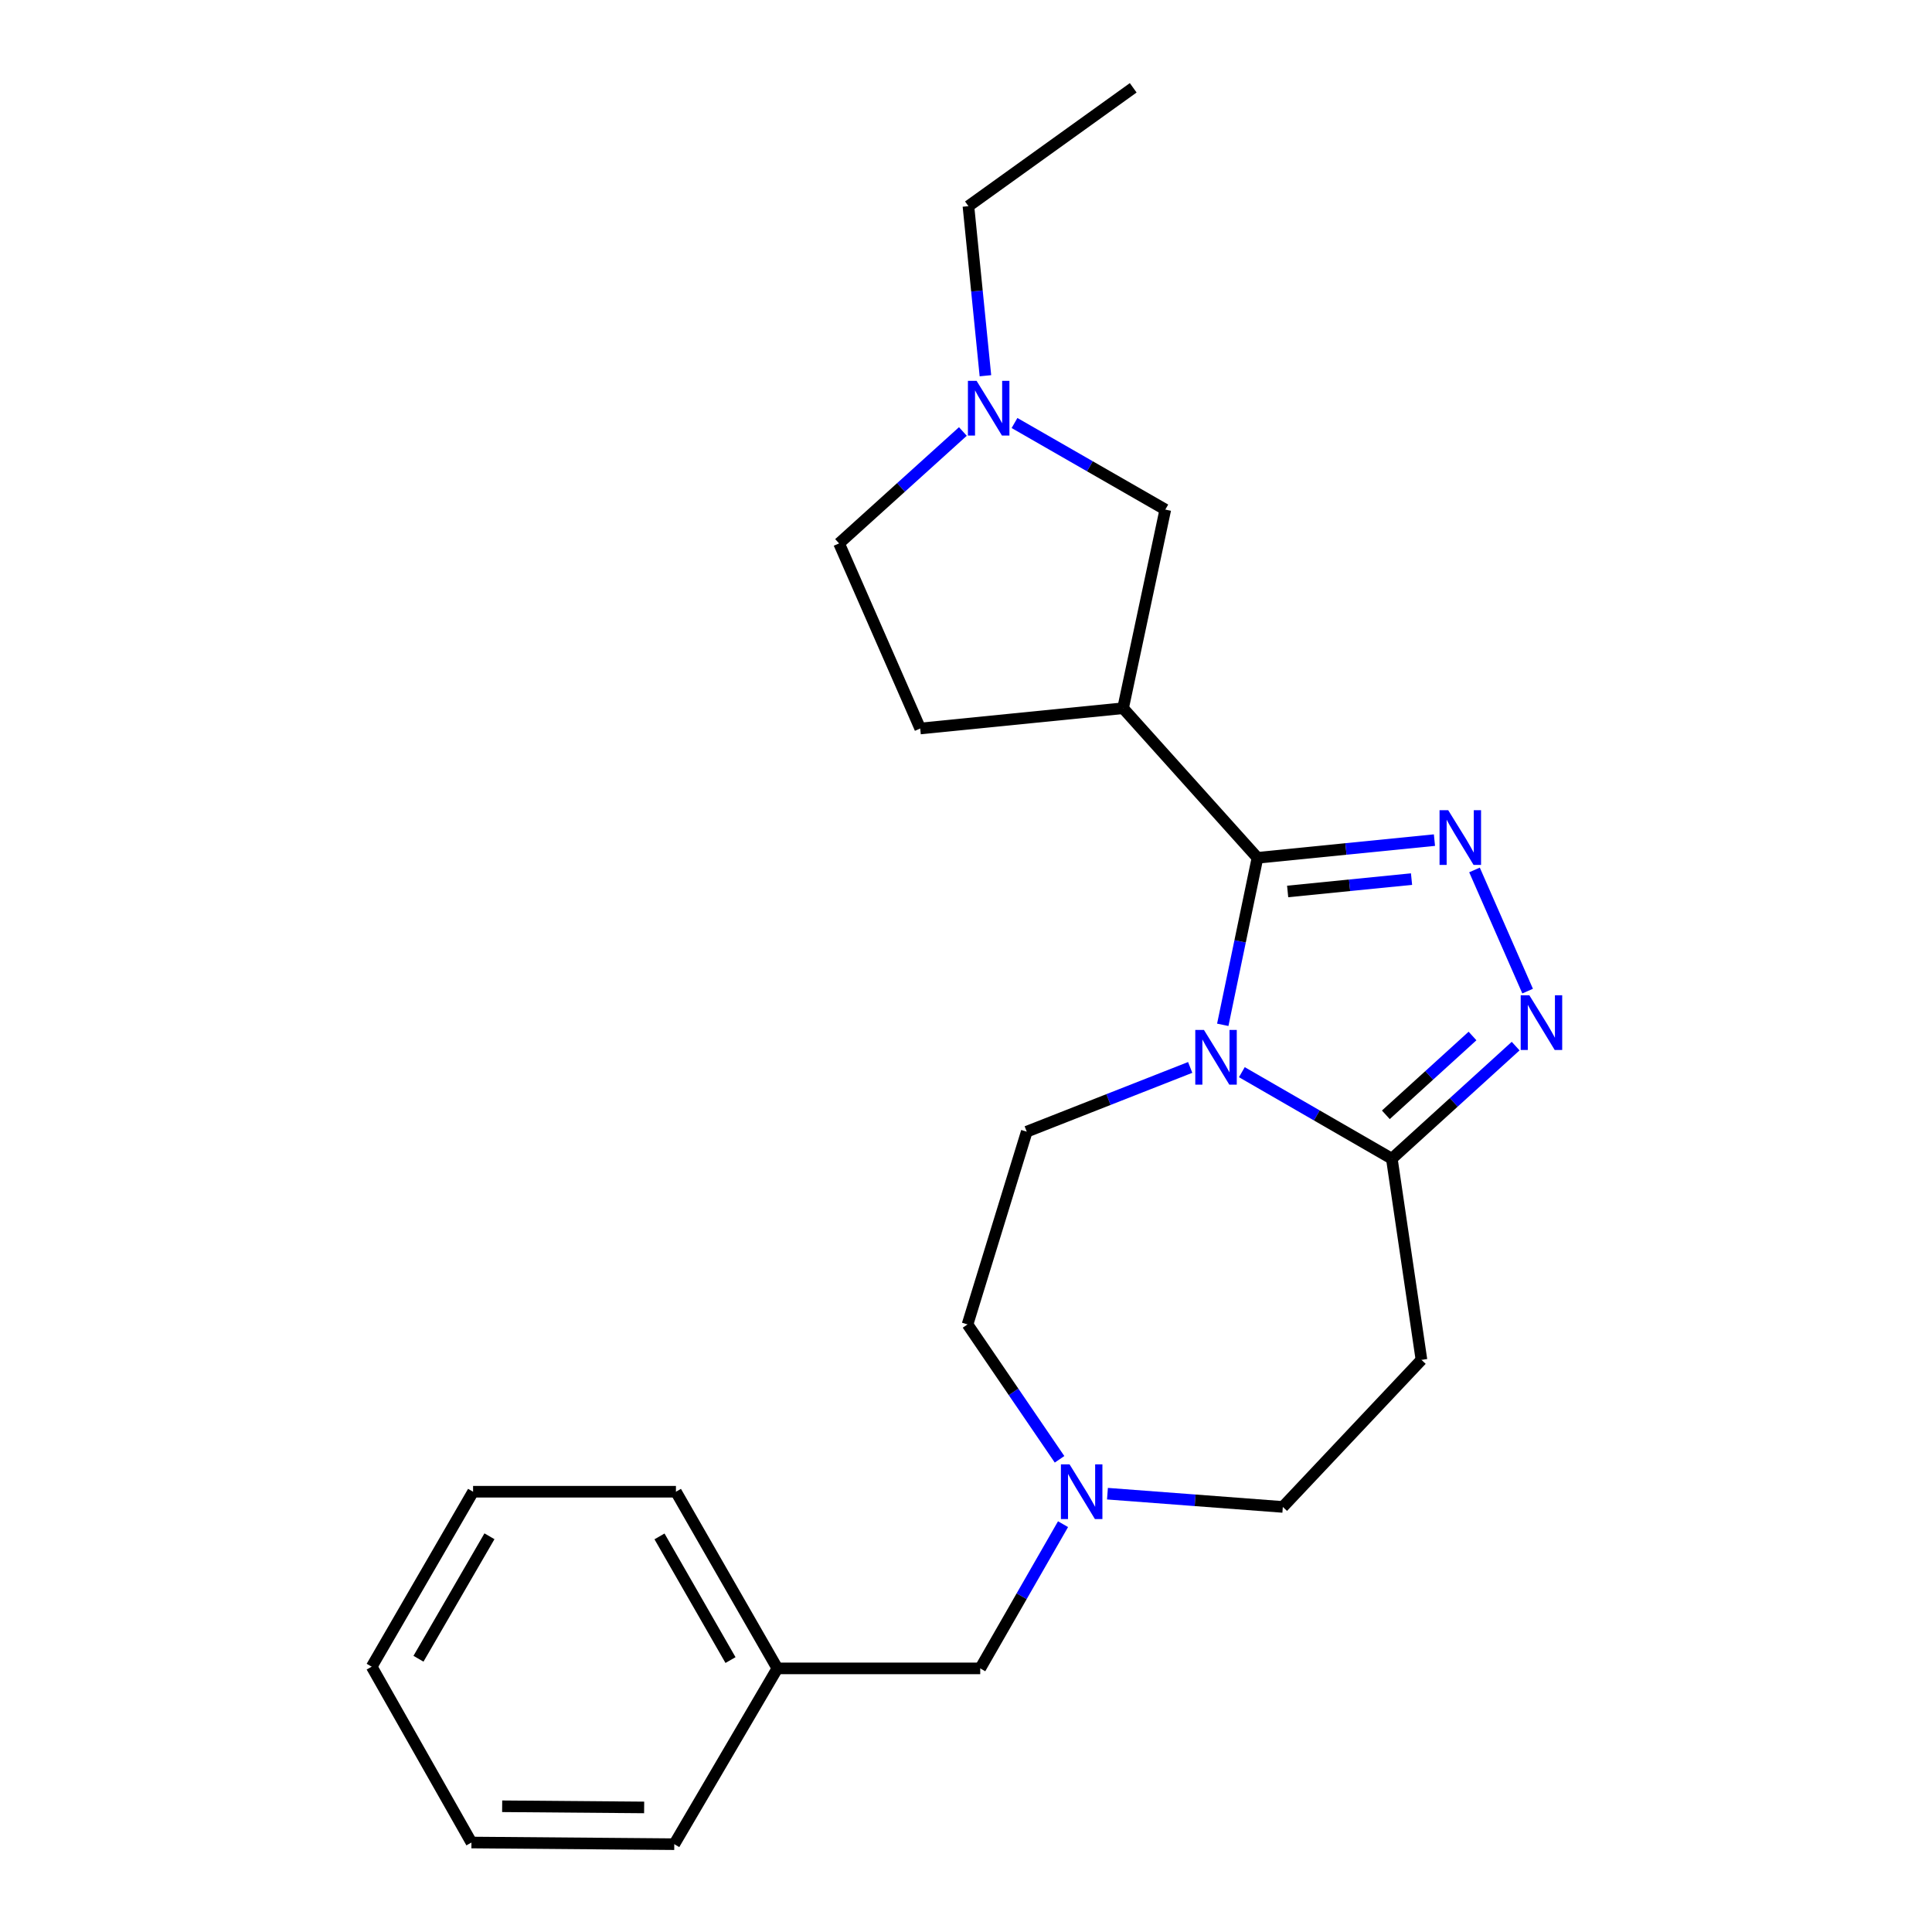 <?xml version='1.0' encoding='iso-8859-1'?>
<svg version='1.1' baseProfile='full'
              xmlns='http://www.w3.org/2000/svg'
                      xmlns:rdkit='http://www.rdkit.org/xml'
                      xmlns:xlink='http://www.w3.org/1999/xlink'
                  xml:space='preserve'
width='1000px' height='1000px' viewBox='0 0 1000 1000'>
<!-- END OF HEADER -->
<rect style='opacity:1.0;fill:#FFFFFF;stroke:none' width='1000' height='1000' x='0' y='0'> </rect>
<path class='bond-0' d='M 632.903,530.446 L 641.885,487.225' style='fill:none;fill-rule:evenodd;stroke:#0000FF;stroke-width:6px;stroke-linecap:butt;stroke-linejoin:miter;stroke-opacity:1' />
<path class='bond-0' d='M 641.885,487.225 L 650.867,444.004' style='fill:none;fill-rule:evenodd;stroke:#000000;stroke-width:6px;stroke-linecap:butt;stroke-linejoin:miter;stroke-opacity:1' />
<path class='bond-3' d='M 642.78,554.954 L 681.596,577.348' style='fill:none;fill-rule:evenodd;stroke:#0000FF;stroke-width:6px;stroke-linecap:butt;stroke-linejoin:miter;stroke-opacity:1' />
<path class='bond-3' d='M 681.596,577.348 L 720.412,599.742' style='fill:none;fill-rule:evenodd;stroke:#000000;stroke-width:6px;stroke-linecap:butt;stroke-linejoin:miter;stroke-opacity:1' />
<path class='bond-6' d='M 616.041,552.498 L 573.743,569.125' style='fill:none;fill-rule:evenodd;stroke:#0000FF;stroke-width:6px;stroke-linecap:butt;stroke-linejoin:miter;stroke-opacity:1' />
<path class='bond-6' d='M 573.743,569.125 L 531.444,585.751' style='fill:none;fill-rule:evenodd;stroke:#000000;stroke-width:6px;stroke-linecap:butt;stroke-linejoin:miter;stroke-opacity:1' />
<path class='bond-1' d='M 650.867,444.004 L 696.668,439.425' style='fill:none;fill-rule:evenodd;stroke:#000000;stroke-width:6px;stroke-linecap:butt;stroke-linejoin:miter;stroke-opacity:1' />
<path class='bond-1' d='M 696.668,439.425 L 742.469,434.846' style='fill:none;fill-rule:evenodd;stroke:#0000FF;stroke-width:6px;stroke-linecap:butt;stroke-linejoin:miter;stroke-opacity:1' />
<path class='bond-1' d='M 666.487,461.43 L 698.547,458.224' style='fill:none;fill-rule:evenodd;stroke:#000000;stroke-width:6px;stroke-linecap:butt;stroke-linejoin:miter;stroke-opacity:1' />
<path class='bond-1' d='M 698.547,458.224 L 730.608,455.019' style='fill:none;fill-rule:evenodd;stroke:#0000FF;stroke-width:6px;stroke-linecap:butt;stroke-linejoin:miter;stroke-opacity:1' />
<path class='bond-4' d='M 650.867,444.004 L 581.3,366.576' style='fill:none;fill-rule:evenodd;stroke:#000000;stroke-width:6px;stroke-linecap:butt;stroke-linejoin:miter;stroke-opacity:1' />
<path class='bond-23' d='M 763.201,450.284 L 790.697,512.998' style='fill:none;fill-rule:evenodd;stroke:#0000FF;stroke-width:6px;stroke-linecap:butt;stroke-linejoin:miter;stroke-opacity:1' />
<path class='bond-2' d='M 784.494,541.463 L 752.453,570.602' style='fill:none;fill-rule:evenodd;stroke:#0000FF;stroke-width:6px;stroke-linecap:butt;stroke-linejoin:miter;stroke-opacity:1' />
<path class='bond-2' d='M 752.453,570.602 L 720.412,599.742' style='fill:none;fill-rule:evenodd;stroke:#000000;stroke-width:6px;stroke-linecap:butt;stroke-linejoin:miter;stroke-opacity:1' />
<path class='bond-2' d='M 762.171,536.228 L 739.742,556.626' style='fill:none;fill-rule:evenodd;stroke:#0000FF;stroke-width:6px;stroke-linecap:butt;stroke-linejoin:miter;stroke-opacity:1' />
<path class='bond-2' d='M 739.742,556.626 L 717.313,577.024' style='fill:none;fill-rule:evenodd;stroke:#000000;stroke-width:6px;stroke-linecap:butt;stroke-linejoin:miter;stroke-opacity:1' />
<path class='bond-5' d='M 720.412,599.742 L 735.747,703.862' style='fill:none;fill-rule:evenodd;stroke:#000000;stroke-width:6px;stroke-linecap:butt;stroke-linejoin:miter;stroke-opacity:1' />
<path class='bond-9' d='M 581.3,366.576 L 603.163,263.759' style='fill:none;fill-rule:evenodd;stroke:#000000;stroke-width:6px;stroke-linecap:butt;stroke-linejoin:miter;stroke-opacity:1' />
<path class='bond-10' d='M 581.3,366.576 L 476.299,377.072' style='fill:none;fill-rule:evenodd;stroke:#000000;stroke-width:6px;stroke-linecap:butt;stroke-linejoin:miter;stroke-opacity:1' />
<path class='bond-11' d='M 735.747,703.862 L 663.987,779.988' style='fill:none;fill-rule:evenodd;stroke:#000000;stroke-width:6px;stroke-linecap:butt;stroke-linejoin:miter;stroke-opacity:1' />
<path class='bond-12' d='M 531.444,585.751 L 500.796,685.515' style='fill:none;fill-rule:evenodd;stroke:#000000;stroke-width:6px;stroke-linecap:butt;stroke-linejoin:miter;stroke-opacity:1' />
<path class='bond-7' d='M 548.421,755.336 L 524.609,720.425' style='fill:none;fill-rule:evenodd;stroke:#0000FF;stroke-width:6px;stroke-linecap:butt;stroke-linejoin:miter;stroke-opacity:1' />
<path class='bond-7' d='M 524.609,720.425 L 500.796,685.515' style='fill:none;fill-rule:evenodd;stroke:#000000;stroke-width:6px;stroke-linecap:butt;stroke-linejoin:miter;stroke-opacity:1' />
<path class='bond-13' d='M 550.224,788.912 L 528.795,826.235' style='fill:none;fill-rule:evenodd;stroke:#0000FF;stroke-width:6px;stroke-linecap:butt;stroke-linejoin:miter;stroke-opacity:1' />
<path class='bond-13' d='M 528.795,826.235 L 507.367,863.557' style='fill:none;fill-rule:evenodd;stroke:#000000;stroke-width:6px;stroke-linecap:butt;stroke-linejoin:miter;stroke-opacity:1' />
<path class='bond-24' d='M 573.218,773.126 L 618.602,776.557' style='fill:none;fill-rule:evenodd;stroke:#0000FF;stroke-width:6px;stroke-linecap:butt;stroke-linejoin:miter;stroke-opacity:1' />
<path class='bond-24' d='M 618.602,776.557 L 663.987,779.988' style='fill:none;fill-rule:evenodd;stroke:#000000;stroke-width:6px;stroke-linecap:butt;stroke-linejoin:miter;stroke-opacity:1' />
<path class='bond-8' d='M 525.109,218.948 L 564.136,241.353' style='fill:none;fill-rule:evenodd;stroke:#0000FF;stroke-width:6px;stroke-linecap:butt;stroke-linejoin:miter;stroke-opacity:1' />
<path class='bond-8' d='M 564.136,241.353 L 603.163,263.759' style='fill:none;fill-rule:evenodd;stroke:#000000;stroke-width:6px;stroke-linecap:butt;stroke-linejoin:miter;stroke-opacity:1' />
<path class='bond-16' d='M 510.051,194.482 L 505.655,150.595' style='fill:none;fill-rule:evenodd;stroke:#0000FF;stroke-width:6px;stroke-linecap:butt;stroke-linejoin:miter;stroke-opacity:1' />
<path class='bond-16' d='M 505.655,150.595 L 501.258,106.709' style='fill:none;fill-rule:evenodd;stroke:#000000;stroke-width:6px;stroke-linecap:butt;stroke-linejoin:miter;stroke-opacity:1' />
<path class='bond-25' d='M 498.384,223.337 L 466.344,252.301' style='fill:none;fill-rule:evenodd;stroke:#0000FF;stroke-width:6px;stroke-linecap:butt;stroke-linejoin:miter;stroke-opacity:1' />
<path class='bond-25' d='M 466.344,252.301 L 434.305,281.266' style='fill:none;fill-rule:evenodd;stroke:#000000;stroke-width:6px;stroke-linecap:butt;stroke-linejoin:miter;stroke-opacity:1' />
<path class='bond-14' d='M 476.299,377.072 L 434.305,281.266' style='fill:none;fill-rule:evenodd;stroke:#000000;stroke-width:6px;stroke-linecap:butt;stroke-linejoin:miter;stroke-opacity:1' />
<path class='bond-15' d='M 507.367,863.557 L 402.366,863.557' style='fill:none;fill-rule:evenodd;stroke:#000000;stroke-width:6px;stroke-linecap:butt;stroke-linejoin:miter;stroke-opacity:1' />
<path class='bond-17' d='M 402.366,863.557 L 349.866,772.116' style='fill:none;fill-rule:evenodd;stroke:#000000;stroke-width:6px;stroke-linecap:butt;stroke-linejoin:miter;stroke-opacity:1' />
<path class='bond-17' d='M 378.107,859.248 L 341.357,795.239' style='fill:none;fill-rule:evenodd;stroke:#000000;stroke-width:6px;stroke-linecap:butt;stroke-linejoin:miter;stroke-opacity:1' />
<path class='bond-18' d='M 402.366,863.557 L 349.005,954.545' style='fill:none;fill-rule:evenodd;stroke:#000000;stroke-width:6px;stroke-linecap:butt;stroke-linejoin:miter;stroke-opacity:1' />
<path class='bond-19' d='M 501.258,106.709 L 586.548,45.455' style='fill:none;fill-rule:evenodd;stroke:#000000;stroke-width:6px;stroke-linecap:butt;stroke-linejoin:miter;stroke-opacity:1' />
<path class='bond-20' d='M 349.866,772.116 L 244.865,772.116' style='fill:none;fill-rule:evenodd;stroke:#000000;stroke-width:6px;stroke-linecap:butt;stroke-linejoin:miter;stroke-opacity:1' />
<path class='bond-21' d='M 349.005,954.545 L 244.015,953.685' style='fill:none;fill-rule:evenodd;stroke:#000000;stroke-width:6px;stroke-linecap:butt;stroke-linejoin:miter;stroke-opacity:1' />
<path class='bond-21' d='M 333.411,935.524 L 259.918,934.922' style='fill:none;fill-rule:evenodd;stroke:#000000;stroke-width:6px;stroke-linecap:butt;stroke-linejoin:miter;stroke-opacity:1' />
<path class='bond-26' d='M 244.865,772.116 L 192.385,862.675' style='fill:none;fill-rule:evenodd;stroke:#000000;stroke-width:6px;stroke-linecap:butt;stroke-linejoin:miter;stroke-opacity:1' />
<path class='bond-26' d='M 253.339,795.173 L 216.603,858.564' style='fill:none;fill-rule:evenodd;stroke:#000000;stroke-width:6px;stroke-linecap:butt;stroke-linejoin:miter;stroke-opacity:1' />
<path class='bond-22' d='M 244.015,953.685 L 192.385,862.675' style='fill:none;fill-rule:evenodd;stroke:#000000;stroke-width:6px;stroke-linecap:butt;stroke-linejoin:miter;stroke-opacity:1' />
<path  class='atom-0' d='M 623.153 533.082
L 632.433 548.082
Q 633.353 549.562, 634.833 552.242
Q 636.313 554.922, 636.393 555.082
L 636.393 533.082
L 640.153 533.082
L 640.153 561.402
L 636.273 561.402
L 626.313 545.002
Q 625.153 543.082, 623.913 540.882
Q 622.713 538.682, 622.353 538.002
L 622.353 561.402
L 618.673 561.402
L 618.673 533.082
L 623.153 533.082
' fill='#0000FF'/>
<path  class='atom-2' d='M 749.587 419.349
L 758.867 434.349
Q 759.787 435.829, 761.267 438.509
Q 762.747 441.189, 762.827 441.349
L 762.827 419.349
L 766.587 419.349
L 766.587 447.669
L 762.707 447.669
L 752.747 431.269
Q 751.587 429.349, 750.347 427.149
Q 749.147 424.949, 748.787 424.269
L 748.787 447.669
L 745.107 447.669
L 745.107 419.349
L 749.587 419.349
' fill='#0000FF'/>
<path  class='atom-3' d='M 791.591 515.155
L 800.871 530.155
Q 801.791 531.635, 803.271 534.315
Q 804.751 536.995, 804.831 537.155
L 804.831 515.155
L 808.591 515.155
L 808.591 543.475
L 804.711 543.475
L 794.751 527.075
Q 793.591 525.155, 792.351 522.955
Q 791.151 520.755, 790.791 520.075
L 790.791 543.475
L 787.111 543.475
L 787.111 515.155
L 791.591 515.155
' fill='#0000FF'/>
<path  class='atom-8' d='M 553.607 757.956
L 562.887 772.956
Q 563.807 774.436, 565.287 777.116
Q 566.767 779.796, 566.847 779.956
L 566.847 757.956
L 570.607 757.956
L 570.607 786.276
L 566.727 786.276
L 556.767 769.876
Q 555.607 767.956, 554.367 765.756
Q 553.167 763.556, 552.807 762.876
L 552.807 786.276
L 549.127 786.276
L 549.127 757.956
L 553.607 757.956
' fill='#0000FF'/>
<path  class='atom-9' d='M 505.473 197.109
L 514.753 212.109
Q 515.673 213.589, 517.153 216.269
Q 518.633 218.949, 518.713 219.109
L 518.713 197.109
L 522.473 197.109
L 522.473 225.429
L 518.593 225.429
L 508.633 209.029
Q 507.473 207.109, 506.233 204.909
Q 505.033 202.709, 504.673 202.029
L 504.673 225.429
L 500.993 225.429
L 500.993 197.109
L 505.473 197.109
' fill='#0000FF'/>
</svg>
